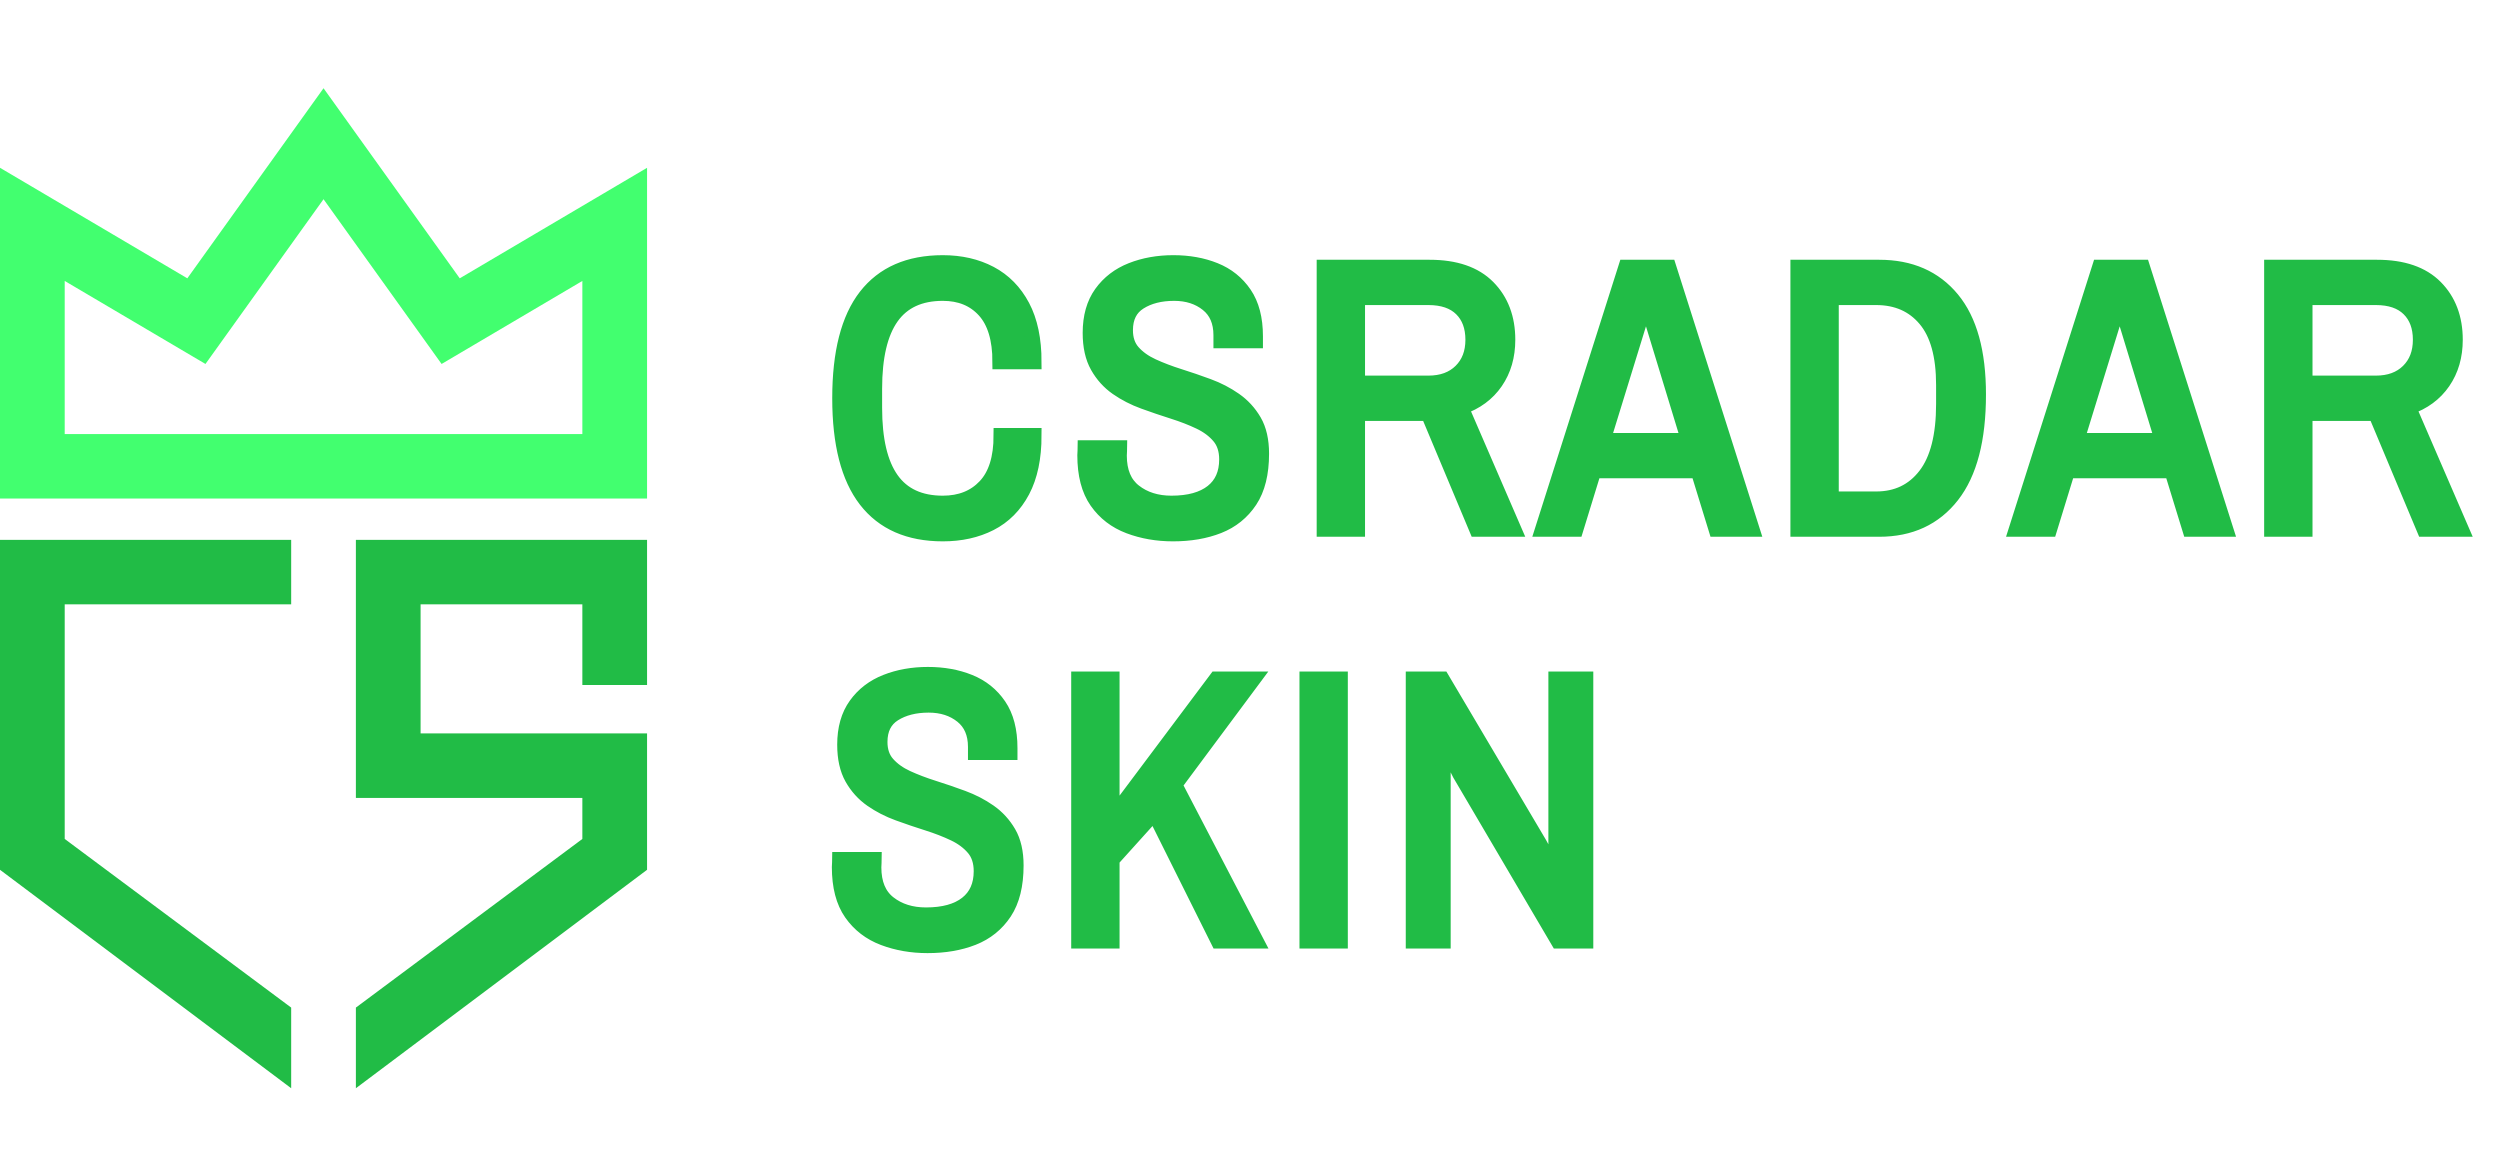 <svg xmlns="http://www.w3.org/2000/svg" xmlns:xlink="http://www.w3.org/1999/xlink" fill="none" version="1.1" width="85" height="40" viewBox="0 0 85 40"><g><g><g><path d="M9.9,37L0,29.573L0,18.355L9.9,18.355L9.9,20.548L2.2,20.548L2.2,28.524L9.9,34.258L9.9,37Z" fill-rule="evenodd" fill="#21BC46" fill-opacity="1"/></g><g><path d="M12.1,34.258L19.8,28.524L19.8,27.129L12.1,27.129L12.1,18.355L22,18.355L22,23.29L19.8,23.29L19.8,20.548L14.3,20.548L14.3,24.935L22,24.935L22,29.573L12.1,37L12.1,34.258Z" fill-rule="evenodd" fill="#21BC46" fill-opacity="1"/></g><g><path d="M0,5.705L6.369,9.463L11,3L15.631,9.463L22,5.705L22,16.951L0,16.951L0,5.705ZM2.2,14.758L2.2,9.552L6.986,12.375L11,6.773L15.014,12.375L19.8,9.552L19.8,14.758L2.2,14.758Z" fill-rule="evenodd" fill="#42FF6F" fill-opacity="1"/></g></g><g><g><path d="M31.536,32.156Q30.73,32.156,30.041,31.896Q29.352,31.636,28.942,31.051Q28.533,30.466,28.533,29.478Q28.533,29.413,28.54,29.328Q28.546,29.244,28.546,29.218L29.729,29.218Q29.729,29.231,29.723,29.328Q29.716,29.426,29.716,29.491Q29.716,30.31,30.223,30.706Q30.73,31.103,31.484,31.103Q32.381,31.103,32.868,30.72Q33.356,30.336,33.356,29.621Q33.356,29.14,33.102,28.841Q32.849,28.542,32.44,28.347Q32.03,28.152,31.536,27.996Q31.042,27.84,30.541,27.658Q30.041,27.476,29.631,27.19Q29.222,26.904,28.968,26.456Q28.715,26.007,28.715,25.318Q28.715,24.499,29.099,23.966Q29.482,23.433,30.125,23.18Q30.769,22.926,31.549,22.926Q32.329,22.926,32.959,23.18Q33.59,23.433,33.967,23.986Q34.344,24.538,34.344,25.435L34.344,25.591L33.161,25.591L33.161,25.396Q33.161,24.707,32.706,24.343Q32.251,23.979,31.575,23.979Q30.873,23.979,30.398,24.278Q29.924,24.577,29.924,25.227Q29.924,25.682,30.178,25.968Q30.431,26.254,30.84,26.443Q31.25,26.631,31.744,26.787Q32.238,26.943,32.732,27.125Q33.226,27.307,33.636,27.593Q34.045,27.879,34.298,28.315Q34.552,28.75,34.552,29.426Q34.552,30.427,34.156,31.025Q33.759,31.623,33.083,31.89Q32.407,32.156,31.536,32.156ZM36.671,32L36.671,23.082L37.815,23.082L37.815,27.801L41.351,23.082L42.625,23.082L39.947,26.683L42.716,32L41.416,32L39.245,27.645L37.815,29.231L37.815,32L36.671,32ZM44.432,32L44.432,23.082L45.576,23.082L45.576,32L44.432,32ZM48.046,32L48.046,23.082L49.034,23.082L52.349,28.685Q52.453,28.854,52.576,29.14Q52.7,29.426,52.797,29.654Q52.895,29.881,52.895,29.881L52.934,29.868Q52.934,29.868,52.927,29.634Q52.921,29.4,52.908,29.114Q52.895,28.828,52.895,28.685L52.895,23.082L53.922,23.082L53.922,32L52.973,32L49.632,26.319Q49.528,26.124,49.392,25.845Q49.255,25.565,49.157,25.344Q49.06,25.123,49.06,25.123L49.021,25.136Q49.021,25.136,49.034,25.357Q49.047,25.578,49.06,25.858Q49.073,26.137,49.073,26.319L49.073,32L48.046,32Z" fill="#21BC46" fill-opacity="1"/><path d="M31.536,32.156Q30.73,32.156,30.041,31.896Q29.352,31.636,28.942,31.051Q28.533,30.466,28.533,29.478Q28.533,29.413,28.54,29.328Q28.546,29.244,28.546,29.218L29.729,29.218Q29.729,29.231,29.723,29.328Q29.716,29.426,29.716,29.491Q29.716,30.31,30.223,30.706Q30.73,31.103,31.484,31.103Q32.381,31.103,32.868,30.72Q33.356,30.336,33.356,29.621Q33.356,29.14,33.102,28.841Q32.849,28.542,32.44,28.347Q32.03,28.152,31.536,27.996Q31.042,27.84,30.541,27.658Q30.041,27.476,29.631,27.19Q29.222,26.904,28.968,26.456Q28.715,26.007,28.715,25.318Q28.715,24.499,29.099,23.966Q29.482,23.433,30.125,23.18Q30.769,22.926,31.549,22.926Q32.329,22.926,32.959,23.18Q33.59,23.433,33.967,23.986Q34.344,24.538,34.344,25.435L34.344,25.591L33.161,25.591L33.161,25.396Q33.161,24.707,32.706,24.343Q32.251,23.979,31.575,23.979Q30.873,23.979,30.398,24.278Q29.924,24.577,29.924,25.227Q29.924,25.682,30.178,25.968Q30.431,26.254,30.84,26.443Q31.25,26.631,31.744,26.787Q32.238,26.943,32.732,27.125Q33.226,27.307,33.636,27.593Q34.045,27.879,34.298,28.315Q34.552,28.75,34.552,29.426Q34.552,30.427,34.156,31.025Q33.759,31.623,33.083,31.89Q32.407,32.156,31.536,32.156ZM36.671,32L36.671,23.082L37.815,23.082L37.815,27.801L41.351,23.082L42.625,23.082L39.947,26.683L42.716,32L41.416,32L39.245,27.645L37.815,29.231L37.815,32L36.671,32ZM44.432,32L44.432,23.082L45.576,23.082L45.576,32L44.432,32ZM48.046,32L48.046,23.082L49.034,23.082L52.349,28.685Q52.453,28.854,52.576,29.14Q52.7,29.426,52.797,29.654Q52.895,29.881,52.895,29.881L52.934,29.868Q52.934,29.868,52.927,29.634Q52.921,29.4,52.908,29.114Q52.895,28.828,52.895,28.685L52.895,23.082L53.922,23.082L53.922,32L52.973,32L49.632,26.319Q49.528,26.124,49.392,25.845Q49.255,25.565,49.157,25.344Q49.06,25.123,49.06,25.123L49.021,25.136Q49.021,25.136,49.034,25.357Q49.047,25.578,49.06,25.858Q49.073,26.137,49.073,26.319L49.073,32L48.046,32Z" fill-opacity="0" stroke-opacity="1" stroke="#21BC46" fill="none" stroke-width="0.5"/></g><g><path d="M32.056,18.156Q30.327,18.156,29.436,17.006Q28.546,15.855,28.546,13.541Q28.546,11.214,29.436,10.07Q30.327,8.926,32.056,8.926Q32.966,8.926,33.668,9.296Q34.37,9.667,34.767,10.415Q35.163,11.162,35.163,12.306L33.993,12.306Q33.993,11.136,33.466,10.557Q32.94,9.979,32.056,9.979Q30.886,9.979,30.314,10.785Q29.742,11.591,29.742,13.216L29.742,13.866Q29.742,15.491,30.314,16.297Q30.886,17.103,32.056,17.103Q32.953,17.103,33.492,16.531Q34.032,15.959,34.032,14.802L35.163,14.802Q35.163,15.946,34.767,16.694Q34.37,17.441,33.668,17.799Q32.966,18.156,32.056,18.156ZM39.882,18.156Q39.076,18.156,38.387,17.896Q37.698,17.636,37.288,17.051Q36.879,16.466,36.879,15.478Q36.879,15.413,36.886,15.329Q36.892,15.244,36.892,15.218L38.075,15.218Q38.075,15.231,38.069,15.329Q38.062,15.426,38.062,15.491Q38.062,16.31,38.569,16.706Q39.076,17.103,39.83,17.103Q40.727,17.103,41.215,16.72Q41.702,16.336,41.702,15.621Q41.702,15.14,41.448,14.841Q41.195,14.542,40.785,14.347Q40.376,14.152,39.882,13.996Q39.388,13.84,38.888,13.658Q38.387,13.476,37.977,13.19Q37.568,12.904,37.315,12.456Q37.061,12.007,37.061,11.318Q37.061,10.499,37.444,9.966Q37.828,9.433,38.471,9.18Q39.115,8.926,39.895,8.926Q40.675,8.926,41.306,9.18Q41.936,9.433,42.313,9.986Q42.69,10.538,42.69,11.435L42.69,11.591L41.507,11.591L41.507,11.396Q41.507,10.707,41.052,10.343Q40.597,9.979,39.921,9.979Q39.219,9.979,38.745,10.278Q38.27,10.577,38.27,11.227Q38.27,11.682,38.523,11.968Q38.777,12.254,39.187,12.443Q39.596,12.631,40.09,12.787Q40.584,12.943,41.078,13.125Q41.572,13.307,41.981,13.593Q42.391,13.879,42.645,14.315Q42.898,14.75,42.898,15.426Q42.898,16.427,42.502,17.025Q42.105,17.623,41.429,17.89Q40.753,18.156,39.882,18.156ZM45.017,18L45.017,9.082L48.605,9.082Q49.918,9.082,50.594,9.764Q51.27,10.447,51.27,11.552Q51.27,12.384,50.854,12.989Q50.438,13.593,49.684,13.853L51.478,18L50.204,18L48.553,14.061L46.161,14.061L46.161,18L45.017,18ZM46.161,13.021L48.566,13.021Q49.255,13.021,49.665,12.618Q50.074,12.215,50.074,11.552Q50.074,10.889,49.684,10.505Q49.294,10.122,48.566,10.122L46.161,10.122L46.161,13.021ZM52.44,18L55.274,9.082L56.743,9.082L59.577,18L58.342,18L57.731,16.011L54.195,16.011L53.584,18L52.44,18ZM54.507,14.971L57.406,14.971L56.197,11.006Q56.158,10.85,56.106,10.616Q56.054,10.382,56.022,10.2Q55.989,10.018,55.989,10.018L55.937,10.018Q55.937,10.018,55.904,10.207Q55.872,10.395,55.826,10.629Q55.781,10.863,55.729,11.006L54.507,14.971ZM61.124,18L61.124,9.082L63.893,9.082Q65.479,9.082,66.376,10.168Q67.273,11.253,67.273,13.411Q67.273,15.699,66.376,16.849Q65.479,18,63.893,18L61.124,18ZM62.268,16.96L63.789,16.96Q64.842,16.96,65.459,16.16Q66.077,15.361,66.077,13.736L66.077,13.086Q66.077,11.591,65.459,10.857Q64.842,10.122,63.789,10.122L62.268,10.122L62.268,16.96ZM68.547,18L71.381,9.082L72.85,9.082L75.684,18L74.449,18L73.838,16.011L70.302,16.011L69.691,18L68.547,18ZM70.614,14.971L73.513,14.971L72.304,11.006Q72.265,10.85,72.213,10.616Q72.161,10.382,72.129,10.2Q72.096,10.018,72.096,10.018L72.044,10.018Q72.044,10.018,72.011,10.207Q71.979,10.395,71.934,10.629Q71.888,10.863,71.836,11.006L70.614,14.971ZM77.231,18L77.231,9.082L80.819,9.082Q82.132,9.082,82.808,9.764Q83.484,10.447,83.484,11.552Q83.484,12.384,83.068,12.989Q82.652,13.593,81.898,13.853L83.692,18L82.418,18L80.767,14.061L78.375,14.061L78.375,18L77.231,18ZM78.375,13.021L80.78,13.021Q81.469,13.021,81.879,12.618Q82.288,12.215,82.288,11.552Q82.288,10.889,81.898,10.505Q81.508,10.122,80.78,10.122L78.375,10.122L78.375,13.021Z" fill="#21BC46" fill-opacity="1"/><path d="M32.056,18.156Q30.327,18.156,29.436,17.006Q28.546,15.855,28.546,13.541Q28.546,11.214,29.436,10.07Q30.327,8.926,32.056,8.926Q32.966,8.926,33.668,9.296Q34.37,9.667,34.767,10.415Q35.163,11.162,35.163,12.306L33.993,12.306Q33.993,11.136,33.466,10.557Q32.94,9.979,32.056,9.979Q30.886,9.979,30.314,10.785Q29.742,11.591,29.742,13.216L29.742,13.866Q29.742,15.491,30.314,16.297Q30.886,17.103,32.056,17.103Q32.953,17.103,33.492,16.531Q34.032,15.959,34.032,14.802L35.163,14.802Q35.163,15.946,34.767,16.694Q34.37,17.441,33.668,17.799Q32.966,18.156,32.056,18.156ZM39.882,18.156Q39.076,18.156,38.387,17.896Q37.698,17.636,37.288,17.051Q36.879,16.466,36.879,15.478Q36.879,15.413,36.886,15.329Q36.892,15.244,36.892,15.218L38.075,15.218Q38.075,15.231,38.069,15.329Q38.062,15.426,38.062,15.491Q38.062,16.31,38.569,16.706Q39.076,17.103,39.83,17.103Q40.727,17.103,41.215,16.72Q41.702,16.336,41.702,15.621Q41.702,15.14,41.448,14.841Q41.195,14.542,40.785,14.347Q40.376,14.152,39.882,13.996Q39.388,13.84,38.888,13.658Q38.387,13.476,37.977,13.19Q37.568,12.904,37.315,12.456Q37.061,12.007,37.061,11.318Q37.061,10.499,37.444,9.966Q37.828,9.433,38.471,9.18Q39.115,8.926,39.895,8.926Q40.675,8.926,41.306,9.18Q41.936,9.433,42.313,9.986Q42.69,10.538,42.69,11.435L42.69,11.591L41.507,11.591L41.507,11.396Q41.507,10.707,41.052,10.343Q40.597,9.979,39.921,9.979Q39.219,9.979,38.745,10.278Q38.27,10.577,38.27,11.227Q38.27,11.682,38.523,11.968Q38.777,12.254,39.187,12.443Q39.596,12.631,40.09,12.787Q40.584,12.943,41.078,13.125Q41.572,13.307,41.981,13.593Q42.391,13.879,42.645,14.315Q42.898,14.75,42.898,15.426Q42.898,16.427,42.502,17.025Q42.105,17.623,41.429,17.89Q40.753,18.156,39.882,18.156ZM45.017,18L45.017,9.082L48.605,9.082Q49.918,9.082,50.594,9.764Q51.27,10.447,51.27,11.552Q51.27,12.384,50.854,12.989Q50.438,13.593,49.684,13.853L51.478,18L50.204,18L48.553,14.061L46.161,14.061L46.161,18L45.017,18ZM46.161,13.021L48.566,13.021Q49.255,13.021,49.665,12.618Q50.074,12.215,50.074,11.552Q50.074,10.889,49.684,10.505Q49.294,10.122,48.566,10.122L46.161,10.122L46.161,13.021ZM52.44,18L55.274,9.082L56.743,9.082L59.577,18L58.342,18L57.731,16.011L54.195,16.011L53.584,18L52.44,18ZM54.507,14.971L57.406,14.971L56.197,11.006Q56.158,10.85,56.106,10.616Q56.054,10.382,56.022,10.2Q55.989,10.018,55.989,10.018L55.937,10.018Q55.937,10.018,55.904,10.207Q55.872,10.395,55.826,10.629Q55.781,10.863,55.729,11.006L54.507,14.971ZM61.124,18L61.124,9.082L63.893,9.082Q65.479,9.082,66.376,10.168Q67.273,11.253,67.273,13.411Q67.273,15.699,66.376,16.849Q65.479,18,63.893,18L61.124,18ZM62.268,16.96L63.789,16.96Q64.842,16.96,65.459,16.16Q66.077,15.361,66.077,13.736L66.077,13.086Q66.077,11.591,65.459,10.857Q64.842,10.122,63.789,10.122L62.268,10.122L62.268,16.96ZM68.547,18L71.381,9.082L72.85,9.082L75.684,18L74.449,18L73.838,16.011L70.302,16.011L69.691,18L68.547,18ZM70.614,14.971L73.513,14.971L72.304,11.006Q72.265,10.85,72.213,10.616Q72.161,10.382,72.129,10.2Q72.096,10.018,72.096,10.018L72.044,10.018Q72.044,10.018,72.011,10.207Q71.979,10.395,71.934,10.629Q71.888,10.863,71.836,11.006L70.614,14.971ZM77.231,18L77.231,9.082L80.819,9.082Q82.132,9.082,82.808,9.764Q83.484,10.447,83.484,11.552Q83.484,12.384,83.068,12.989Q82.652,13.593,81.898,13.853L83.692,18L82.418,18L80.767,14.061L78.375,14.061L78.375,18L77.231,18ZM78.375,13.021L80.78,13.021Q81.469,13.021,81.879,12.618Q82.288,12.215,82.288,11.552Q82.288,10.889,81.898,10.505Q81.508,10.122,80.78,10.122L78.375,10.122L78.375,13.021Z" fill-opacity="0" stroke-opacity="1" stroke="#21BC46" fill="none" stroke-width="0.5"/></g></g></g></svg>